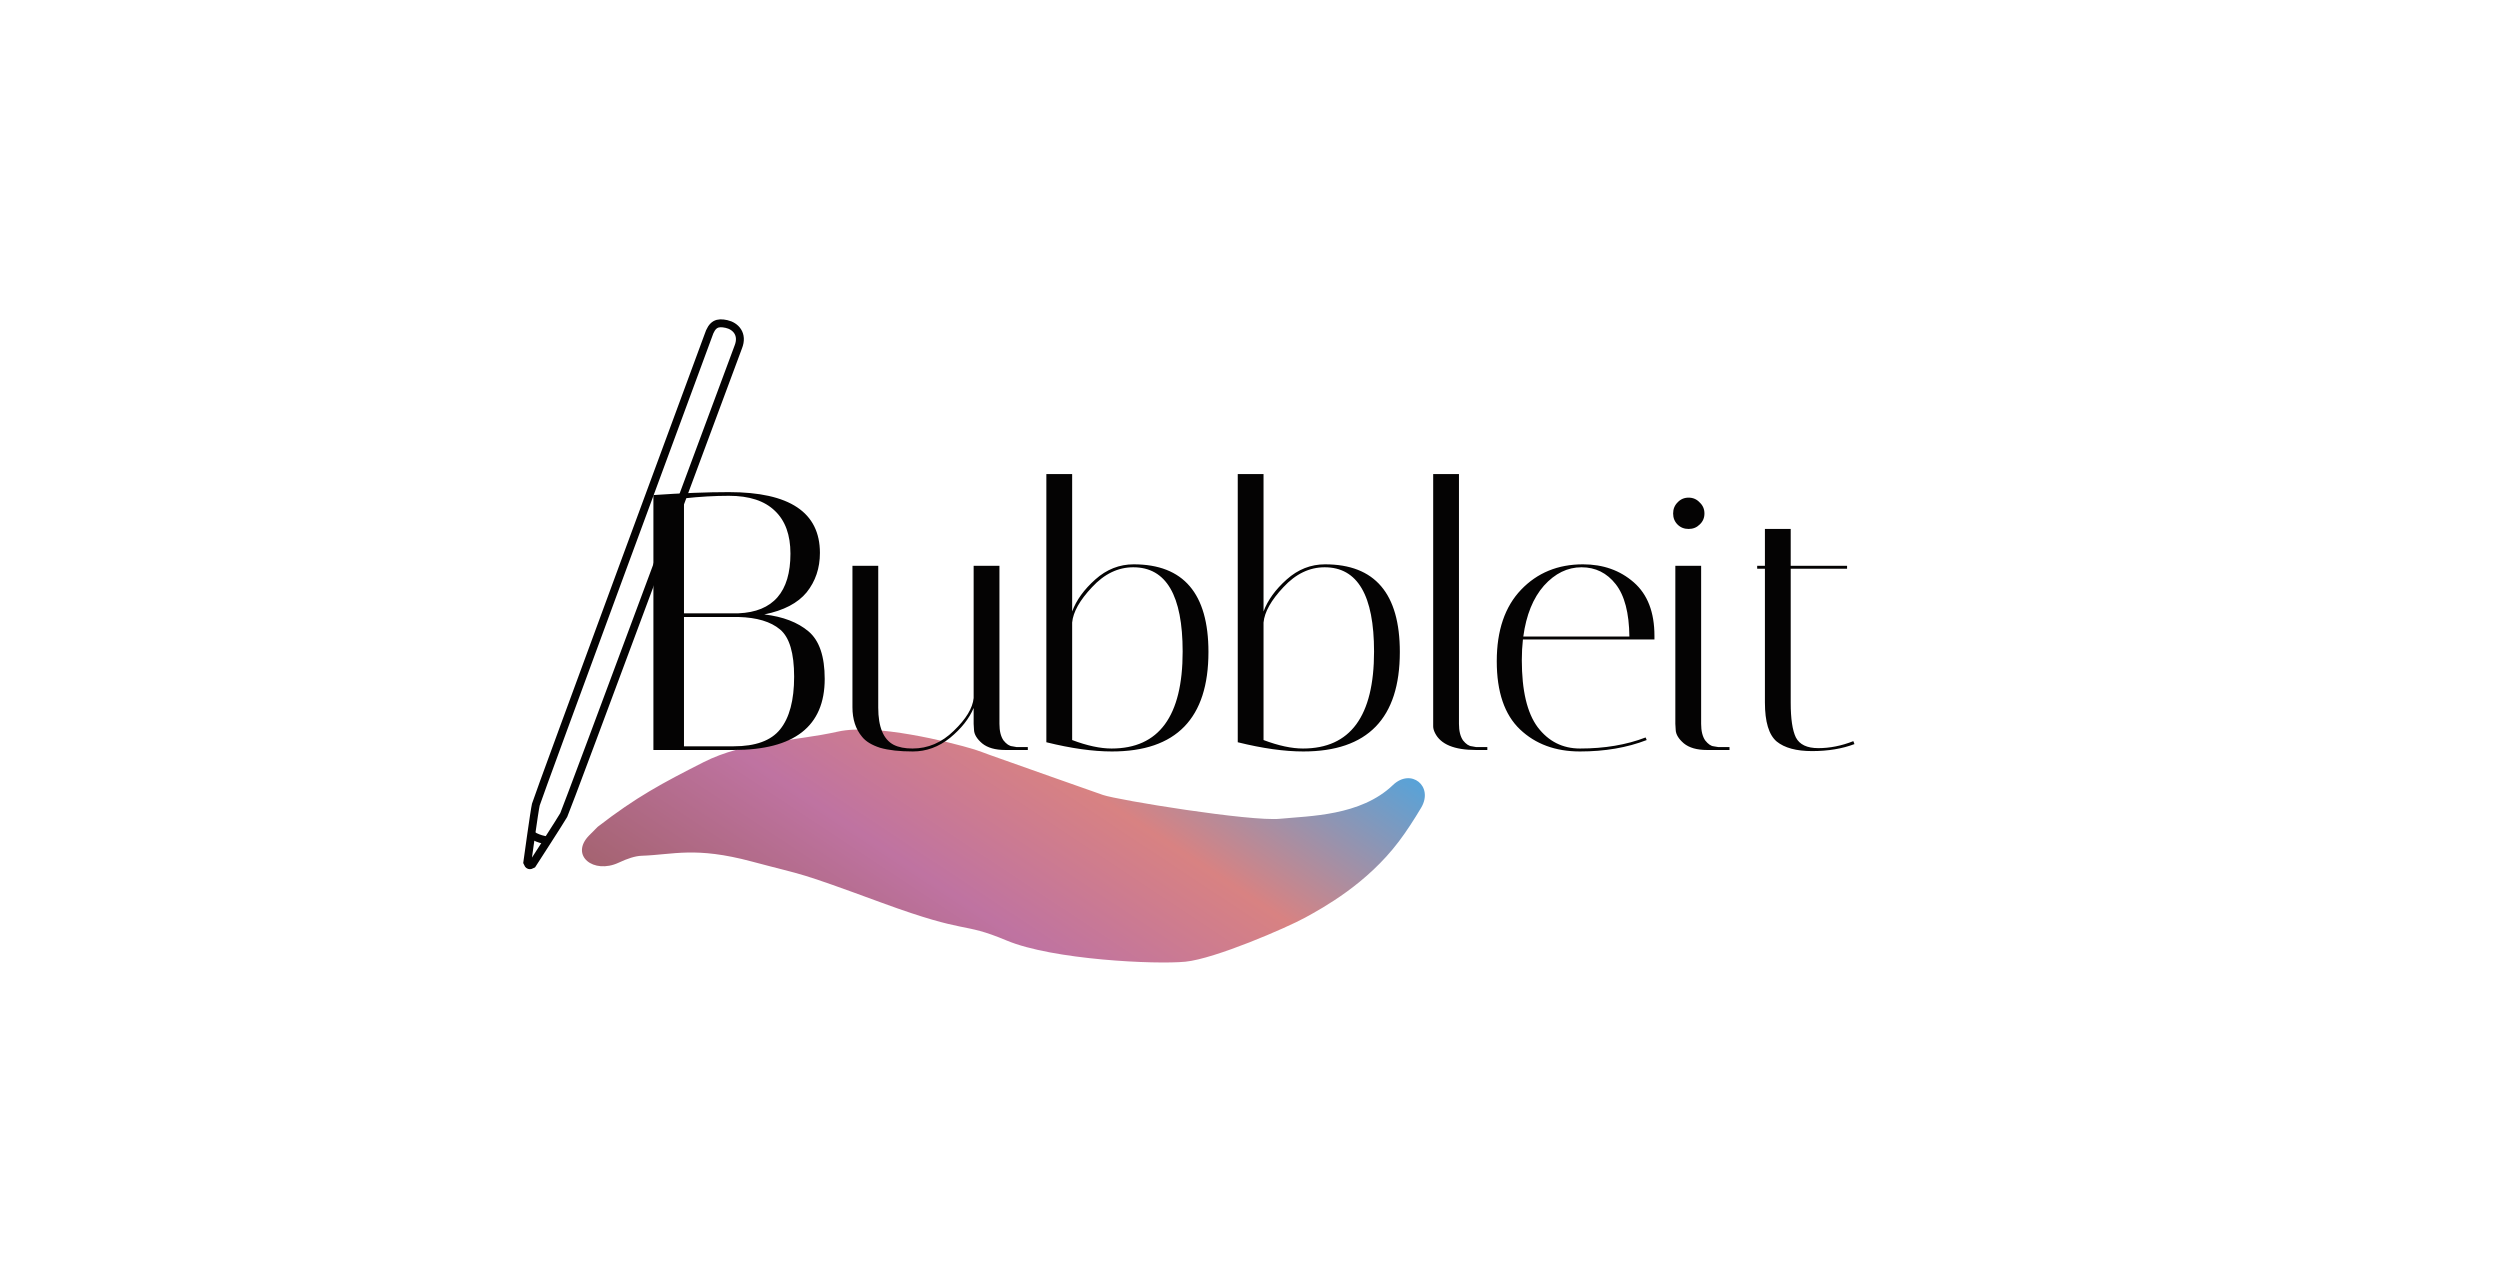 <svg width="179" height="91" viewBox="0 0 179 91" fill="none" xmlns="http://www.w3.org/2000/svg">
<g clip-path="url(#clip0_519_2151)">
<g filter="url(#filter0_d_519_2151)">
<path d="M52.016 22.416C51.369 22.275 50.986 22.392 50.706 23.27C50.706 23.27 38.468 56.399 38.366 56.828C38.264 57.257 37.753 60.976 37.753 60.976C37.841 61.194 37.924 61.209 38.111 61.109C38.111 61.109 40.178 57.913 40.364 57.573C40.549 57.234 52.857 24.072 52.857 24.072C53.233 23.138 52.663 22.558 52.016 22.416Z" stroke="#040303" stroke-width="0.566"/>
<path d="M37.981 58.945L38.106 59.02C38.368 59.176 38.654 59.288 38.952 59.35L39.211 59.404" stroke="#040303" stroke-width="0.566"/>
</g>
<g filter="url(#filter1_f_519_2151)">
<path d="M42.799 59.197C42.581 59.412 42.374 59.619 42.178 59.82C40.785 61.249 42.496 62.614 44.302 61.765C44.918 61.475 45.483 61.289 45.934 61.273C48.241 61.195 49.764 60.597 53.833 61.686C57.903 62.775 56.8 62.312 63.148 64.642C69.496 66.972 68.763 65.952 72.072 67.339C75.38 68.727 82.764 69.067 84.875 68.858C86.986 68.65 92.12 66.429 93.447 65.702C94.774 64.975 97.87 63.278 100.161 60.244C100.701 59.529 101.241 58.695 101.752 57.838C102.672 56.293 101.029 54.968 99.731 56.212C97.418 58.428 93.762 58.416 91.652 58.624C89.541 58.833 80.038 57.287 78.972 56.919C78.078 56.611 72.59 54.665 70.835 54.042C70.481 53.916 70.115 53.767 69.756 53.657C68.035 53.131 62.641 51.785 59.994 52.383C56.842 53.093 53.343 53.064 50.37 54.575C47.397 56.086 45.578 57.051 42.799 59.197Z" fill="url(#paint0_linear_519_2151)"/>
</g>
<path d="M46.784 35.447C48.824 35.306 50.626 35.236 52.191 35.236C56.534 35.236 58.706 36.686 58.706 39.588C58.706 40.678 58.389 41.619 57.757 42.41C57.123 43.184 56.112 43.711 54.723 43.993C56.06 44.151 57.115 44.555 57.888 45.206C58.662 45.857 59.049 46.991 59.049 48.609C59.049 52.002 56.877 53.699 52.534 53.699H46.784V35.447ZM48.973 53.435H52.534C54.099 53.435 55.207 53.031 55.857 52.222C56.526 51.396 56.86 50.138 56.86 48.45C56.86 46.762 56.526 45.637 55.857 45.074C55.189 44.511 54.196 44.212 52.877 44.177H48.973V53.435ZM52.191 35.499C51.171 35.499 50.099 35.561 48.973 35.684V43.913H52.877C55.356 43.808 56.596 42.384 56.596 39.641C56.596 38.304 56.227 37.284 55.488 36.581C54.749 35.86 53.651 35.499 52.191 35.499ZM62.882 50.666C62.882 52.055 63.251 52.943 63.99 53.33C64.341 53.506 64.79 53.594 65.335 53.594C66.443 53.594 67.427 53.172 68.289 52.328C69.168 51.484 69.643 50.701 69.713 49.98V40.511H71.56V51.827C71.56 52.336 71.656 52.732 71.85 53.013C72.061 53.277 72.272 53.418 72.483 53.435L72.773 53.488H73.591V53.699H71.982C71.261 53.699 70.707 53.541 70.32 53.224C69.951 52.908 69.757 52.591 69.74 52.275L69.713 51.827V50.692C69.397 51.448 68.834 52.161 68.025 52.829C67.216 53.479 66.328 53.805 65.361 53.805C64.412 53.805 63.629 53.717 63.014 53.541C62.416 53.347 61.985 53.084 61.721 52.75C61.264 52.205 61.035 51.501 61.035 50.639V40.511H62.882V50.666ZM74.919 33.943H76.766V43.782C77.064 42.973 77.618 42.208 78.427 41.487C79.236 40.766 80.15 40.406 81.17 40.406C84.74 40.406 86.525 42.498 86.525 46.683C86.525 51.431 84.221 53.805 79.614 53.805C78.26 53.805 76.695 53.585 74.919 53.145V33.943ZM81.144 40.617C80.054 40.617 79.069 41.091 78.19 42.041C77.311 42.973 76.836 43.817 76.766 44.573V52.987C77.838 53.392 78.779 53.594 79.588 53.594C82.981 53.594 84.678 51.281 84.678 46.657C84.678 42.63 83.5 40.617 81.144 40.617ZM88.623 33.943H90.469V43.782C90.768 42.973 91.322 42.208 92.131 41.487C92.939 40.766 93.854 40.406 94.874 40.406C98.443 40.406 100.228 42.498 100.228 46.683C100.228 51.431 97.925 53.805 93.317 53.805C91.963 53.805 90.398 53.585 88.623 53.145V33.943ZM94.847 40.617C93.757 40.617 92.772 41.091 91.893 42.041C91.014 42.973 90.539 43.817 90.469 44.573V52.987C91.541 53.392 92.482 53.594 93.291 53.594C96.685 53.594 98.382 51.281 98.382 46.657C98.382 42.63 97.204 40.617 94.847 40.617ZM105.676 53.699C104.128 53.699 103.152 53.295 102.748 52.486C102.66 52.31 102.616 52.152 102.616 52.011V33.943H104.462V51.827C104.462 52.336 104.559 52.732 104.753 53.013C104.964 53.277 105.175 53.418 105.386 53.435L105.676 53.488H106.493V53.699H105.676ZM108.962 47.263C108.962 49.444 109.34 51.044 110.096 52.064C110.87 53.084 111.881 53.594 113.13 53.594C114.888 53.594 116.453 53.33 117.825 52.802L117.904 52.987C116.497 53.532 114.906 53.805 113.13 53.805C111.371 53.805 109.938 53.277 108.83 52.222C107.722 51.167 107.168 49.541 107.168 47.343C107.168 45.144 107.749 43.439 108.909 42.225C110.07 41.012 111.547 40.406 113.341 40.406C114.782 40.406 115.996 40.836 116.981 41.698C117.965 42.56 118.458 43.834 118.458 45.523C118.458 45.61 118.458 45.698 118.458 45.786H109.041C108.988 46.261 108.962 46.753 108.962 47.263ZM116.664 45.575C116.646 43.887 116.321 42.639 115.688 41.83C115.055 41.021 114.237 40.617 113.235 40.617C112.233 40.617 111.336 41.056 110.545 41.935C109.771 42.815 109.279 44.028 109.068 45.575H116.664ZM122.223 53.699C121.502 53.699 120.948 53.541 120.561 53.224C120.192 52.908 119.998 52.591 119.981 52.275L119.954 51.827V40.511H121.801V51.827C121.801 52.336 121.898 52.732 122.091 53.013C122.302 53.277 122.504 53.418 122.698 53.435L123.014 53.488H123.832V53.699H122.223ZM120.113 37.557C119.902 37.346 119.796 37.082 119.796 36.766C119.796 36.449 119.902 36.185 120.113 35.974C120.324 35.746 120.588 35.631 120.904 35.631C121.221 35.631 121.484 35.746 121.695 35.974C121.924 36.185 122.038 36.449 122.038 36.766C122.038 37.082 121.924 37.346 121.695 37.557C121.484 37.768 121.221 37.873 120.904 37.873C120.588 37.873 120.324 37.768 120.113 37.557ZM125.814 40.722V40.511H126.368V37.873H128.215V40.511H132.25V40.722H128.215V50.323C128.215 51.466 128.338 52.292 128.584 52.802C128.848 53.312 129.384 53.567 130.193 53.567C131.019 53.567 131.855 53.4 132.699 53.066L132.778 53.277C131.899 53.611 130.887 53.778 129.744 53.778C128.619 53.778 127.775 53.55 127.212 53.093C126.65 52.618 126.368 51.686 126.368 50.297V40.722H125.814Z" fill="#040303"/>
</g>
<defs>
<filter id="filter0_d_519_2151" x="33.828" y="19.23" width="23.066" height="46.637" filterUnits="userSpaceOnUse" color-interpolation-filters="sRGB">
<feFlood flood-opacity="0" result="BackgroundImageFix"/>
<feColorMatrix in="SourceAlpha" type="matrix" values="0 0 0 0 0 0 0 0 0 0 0 0 0 0 0 0 0 0 127 0" result="hardAlpha"/>
<feOffset dy="0.782"/>
<feGaussianBlur stdDeviation="1.817"/>
<feComposite in2="hardAlpha" operator="out"/>
<feColorMatrix type="matrix" values="0 0 0 0 0 0 0 0 0 0 0 0 0 0 0 0 0 0 0.25 0"/>
<feBlend mode="normal" in2="BackgroundImageFix" result="effect1_dropShadow_519_2151"/>
<feBlend mode="normal" in="SourceGraphic" in2="effect1_dropShadow_519_2151" result="shape"/>
</filter>
<filter id="filter1_f_519_2151" x="35.728" y="46.293" width="72.231" height="28.561" filterUnits="userSpaceOnUse" color-interpolation-filters="sRGB">
<feFlood flood-opacity="0" result="BackgroundImageFix"/>
<feBlend mode="normal" in="SourceGraphic" in2="BackgroundImageFix" result="shape"/>
<feGaussianBlur stdDeviation="2.97" result="effect1_foregroundBlur_519_2151"/>
</filter>
<linearGradient id="paint0_linear_519_2151" x1="84.943" y1="38.925" x2="58.329" y2="79.117" gradientUnits="userSpaceOnUse">
<stop stop-color="#28AFF8"/>
<stop offset="0.385" stop-color="#D88282"/>
<stop offset="0.625" stop-color="#BF73A1"/>
<stop offset="1" stop-color="#995C5C"/>
</linearGradient>
<clipPath id="clip0_519_2151">
<rect width="178.969" height="90.462" fill="white"/>
</clipPath>
</defs>
</svg>
